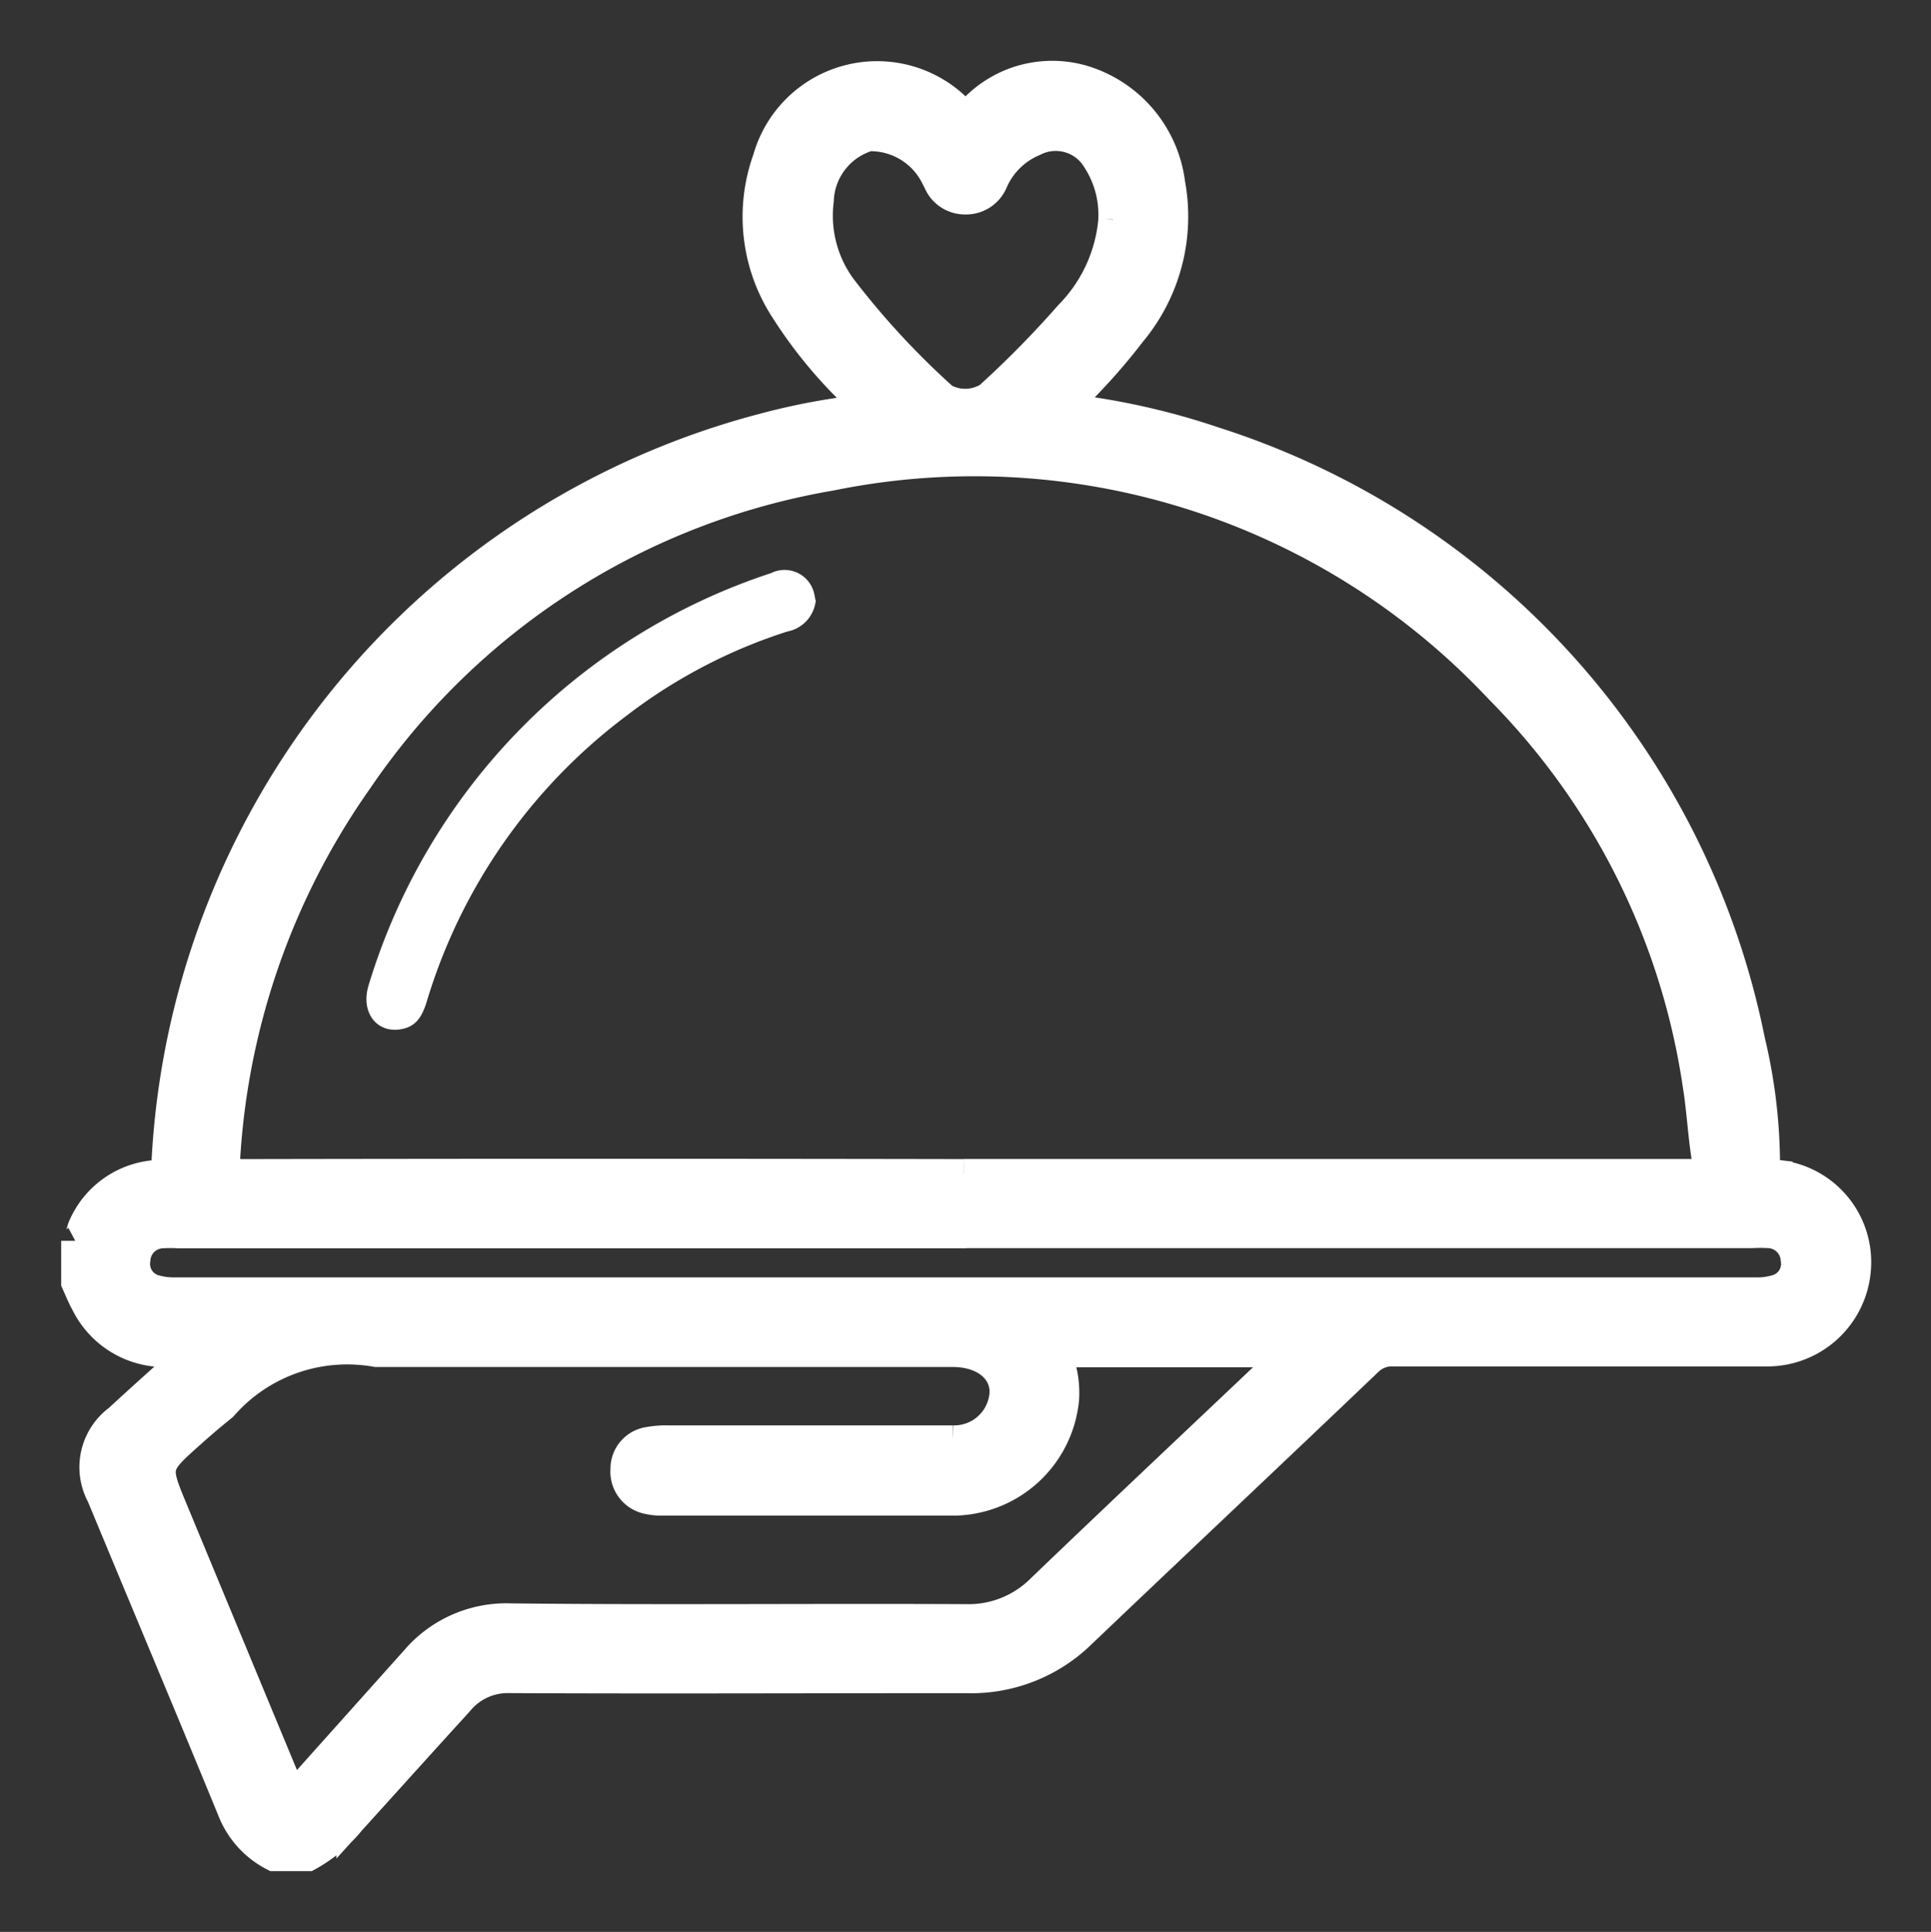 <svg xmlns="http://www.w3.org/2000/svg" xmlns:xlink="http://www.w3.org/1999/xlink" width="19.757" height="19.764" viewBox="0 0 19.757 19.764">
  <rect x="0" y="0" width="19.757" height="19.764" fill="#333333" stroke="none"/>
  <defs>
    <clipPath id="clip-path">
      <rect id="Rectangle_12" data-name="Rectangle 12" width="19.757" height="19.764" fill="#fff"/>
    </clipPath>
  </defs>
  <g id="Group_21" data-name="Group 21" transform="translate(1 1)">
    <g id="Group_20" data-name="Group 20" transform="translate(-1 -1)" clip-path="url(#clip-path)">
      <path id="Path_4590" data-name="Path 4590" d="M0,11.923c.06-.032.053-.1.078-.149A.883.883,0,0,1,.79,11.25c.1-.012.136-.046.141-.15a8.2,8.2,0,0,1,6.1-7.49,6.834,6.834,0,0,1,1.078-.2l-.164-.171A4.657,4.657,0,0,1,7.262,2.4,1.741,1.741,0,0,1,7.081.856,1.167,1.167,0,0,1,9.022.339c.066.057.1.072.17.005A1.114,1.114,0,0,1,10.387.072a1.271,1.271,0,0,1,.819,1.033,1.853,1.853,0,0,1-.4,1.527,6.169,6.169,0,0,1-.552.627c-.039.04-.1.069-.11.148a7.289,7.289,0,0,1,1.512.339,8.109,8.109,0,0,1,5.483,6.127,5.493,5.493,0,0,1,.153,1.23c0,.095.029.131.129.143a.9.9,0,0,1,.8.983.913.913,0,0,1-.924.829q-1.9,0-3.805,0a.345.345,0,0,0-.265.1c-.973.929-1.953,1.851-2.927,2.779a1.613,1.613,0,0,1-1.169.464C7.563,16.4,6,16.408,4.445,16.4a.647.647,0,0,0-.523.24c-.365.4-.732.808-1.1,1.214a1.492,1.492,0,0,1-.44.367H2.031a.9.9,0,0,1-.416-.445c-.445-1.085-.9-2.164-1.349-3.247a.61.61,0,0,1,.174-.781c.241-.223.487-.441.754-.684H.942a.9.9,0,0,1-.836-.5c-.038-.069-.068-.142-.1-.214v-.427m9.087-.687h.836q3.3,0,6.6,0c.134,0,.177-.029.157-.167-.039-.258-.052-.518-.095-.775a7.246,7.246,0,0,0-2.023-4.018A7.359,7.359,0,0,0,7.728,4.1,7.334,7.334,0,0,0,2.894,7.209,7.484,7.484,0,0,0,1.54,11.037c-.013.167.027.2.19.2q3.682-.007,7.362,0m.943,1.83a1.009,1.009,0,0,1,.086.473,1.152,1.152,0,0,1-1.183,1.044c-.972,0-1.945,0-2.917,0a.6.6,0,0,1-.158-.014.29.29,0,0,1-.237-.31.281.281,0,0,1,.244-.284.963.963,0,0,1,.194-.015c.972,0,1.944,0,2.916,0a.512.512,0,0,0,.525-.491c0-.24-.218-.406-.525-.406h-5.9a1.688,1.688,0,0,0-1.569.551c-.11.089-.219.181-.325.276-.372.332-.372.332-.182.79L2.22,17.612c.048-.052.089-.094.127-.138q.563-.629,1.126-1.258a1.228,1.228,0,0,1,.983-.434c1.553.017,3.106,0,4.659.008a1.045,1.045,0,0,0,.765-.306c.8-.768,1.608-1.527,2.411-2.289.039-.036.095-.063.106-.128ZM9.117,11.85H1.062a1.372,1.372,0,0,0-.178,0,.282.282,0,0,0-.265.265.271.271,0,0,0,.208.309.7.7,0,0,0,.193.023H17.2a.669.669,0,0,0,.192-.024.271.271,0,0,0,.207-.31.284.284,0,0,0-.268-.265,1.511,1.511,0,0,0-.177,0H9.117m1.5-10.375a1.032,1.032,0,0,0-.162-.606A.489.489,0,0,0,9.809.677a.783.783,0,0,0-.418.413.3.3,0,0,1-.282.183.3.3,0,0,1-.282-.183c-.008-.016-.015-.032-.024-.047A.74.74,0,0,0,8.118.626a.708.708,0,0,0-.507.654,1.243,1.243,0,0,0,.238.9A8.27,8.27,0,0,0,8.886,3.3a.455.455,0,0,0,.459-.012,10.238,10.238,0,0,0,.822-.835,1.582,1.582,0,0,0,.451-.977" transform="translate(0.77 0.771)" fill="#fff" stroke="#fff" stroke-width="0.3"/>
      <path id="Path_4592" data-name="Path 4592" d="M8.458,6.867a.36.36,0,0,1-.293.325,5.4,5.4,0,0,0-1.653.868,5.709,5.709,0,0,0-2.035,2.918c-.04.13-.094.244-.241.278-.261.06-.44-.16-.354-.444A6.382,6.382,0,0,1,8,6.594a.311.311,0,0,1,.439.2.751.751,0,0,1,.015.077" transform="translate(-0.111 -0.731)" fill="#fff"/>
    </g>
  </g>
</svg>

